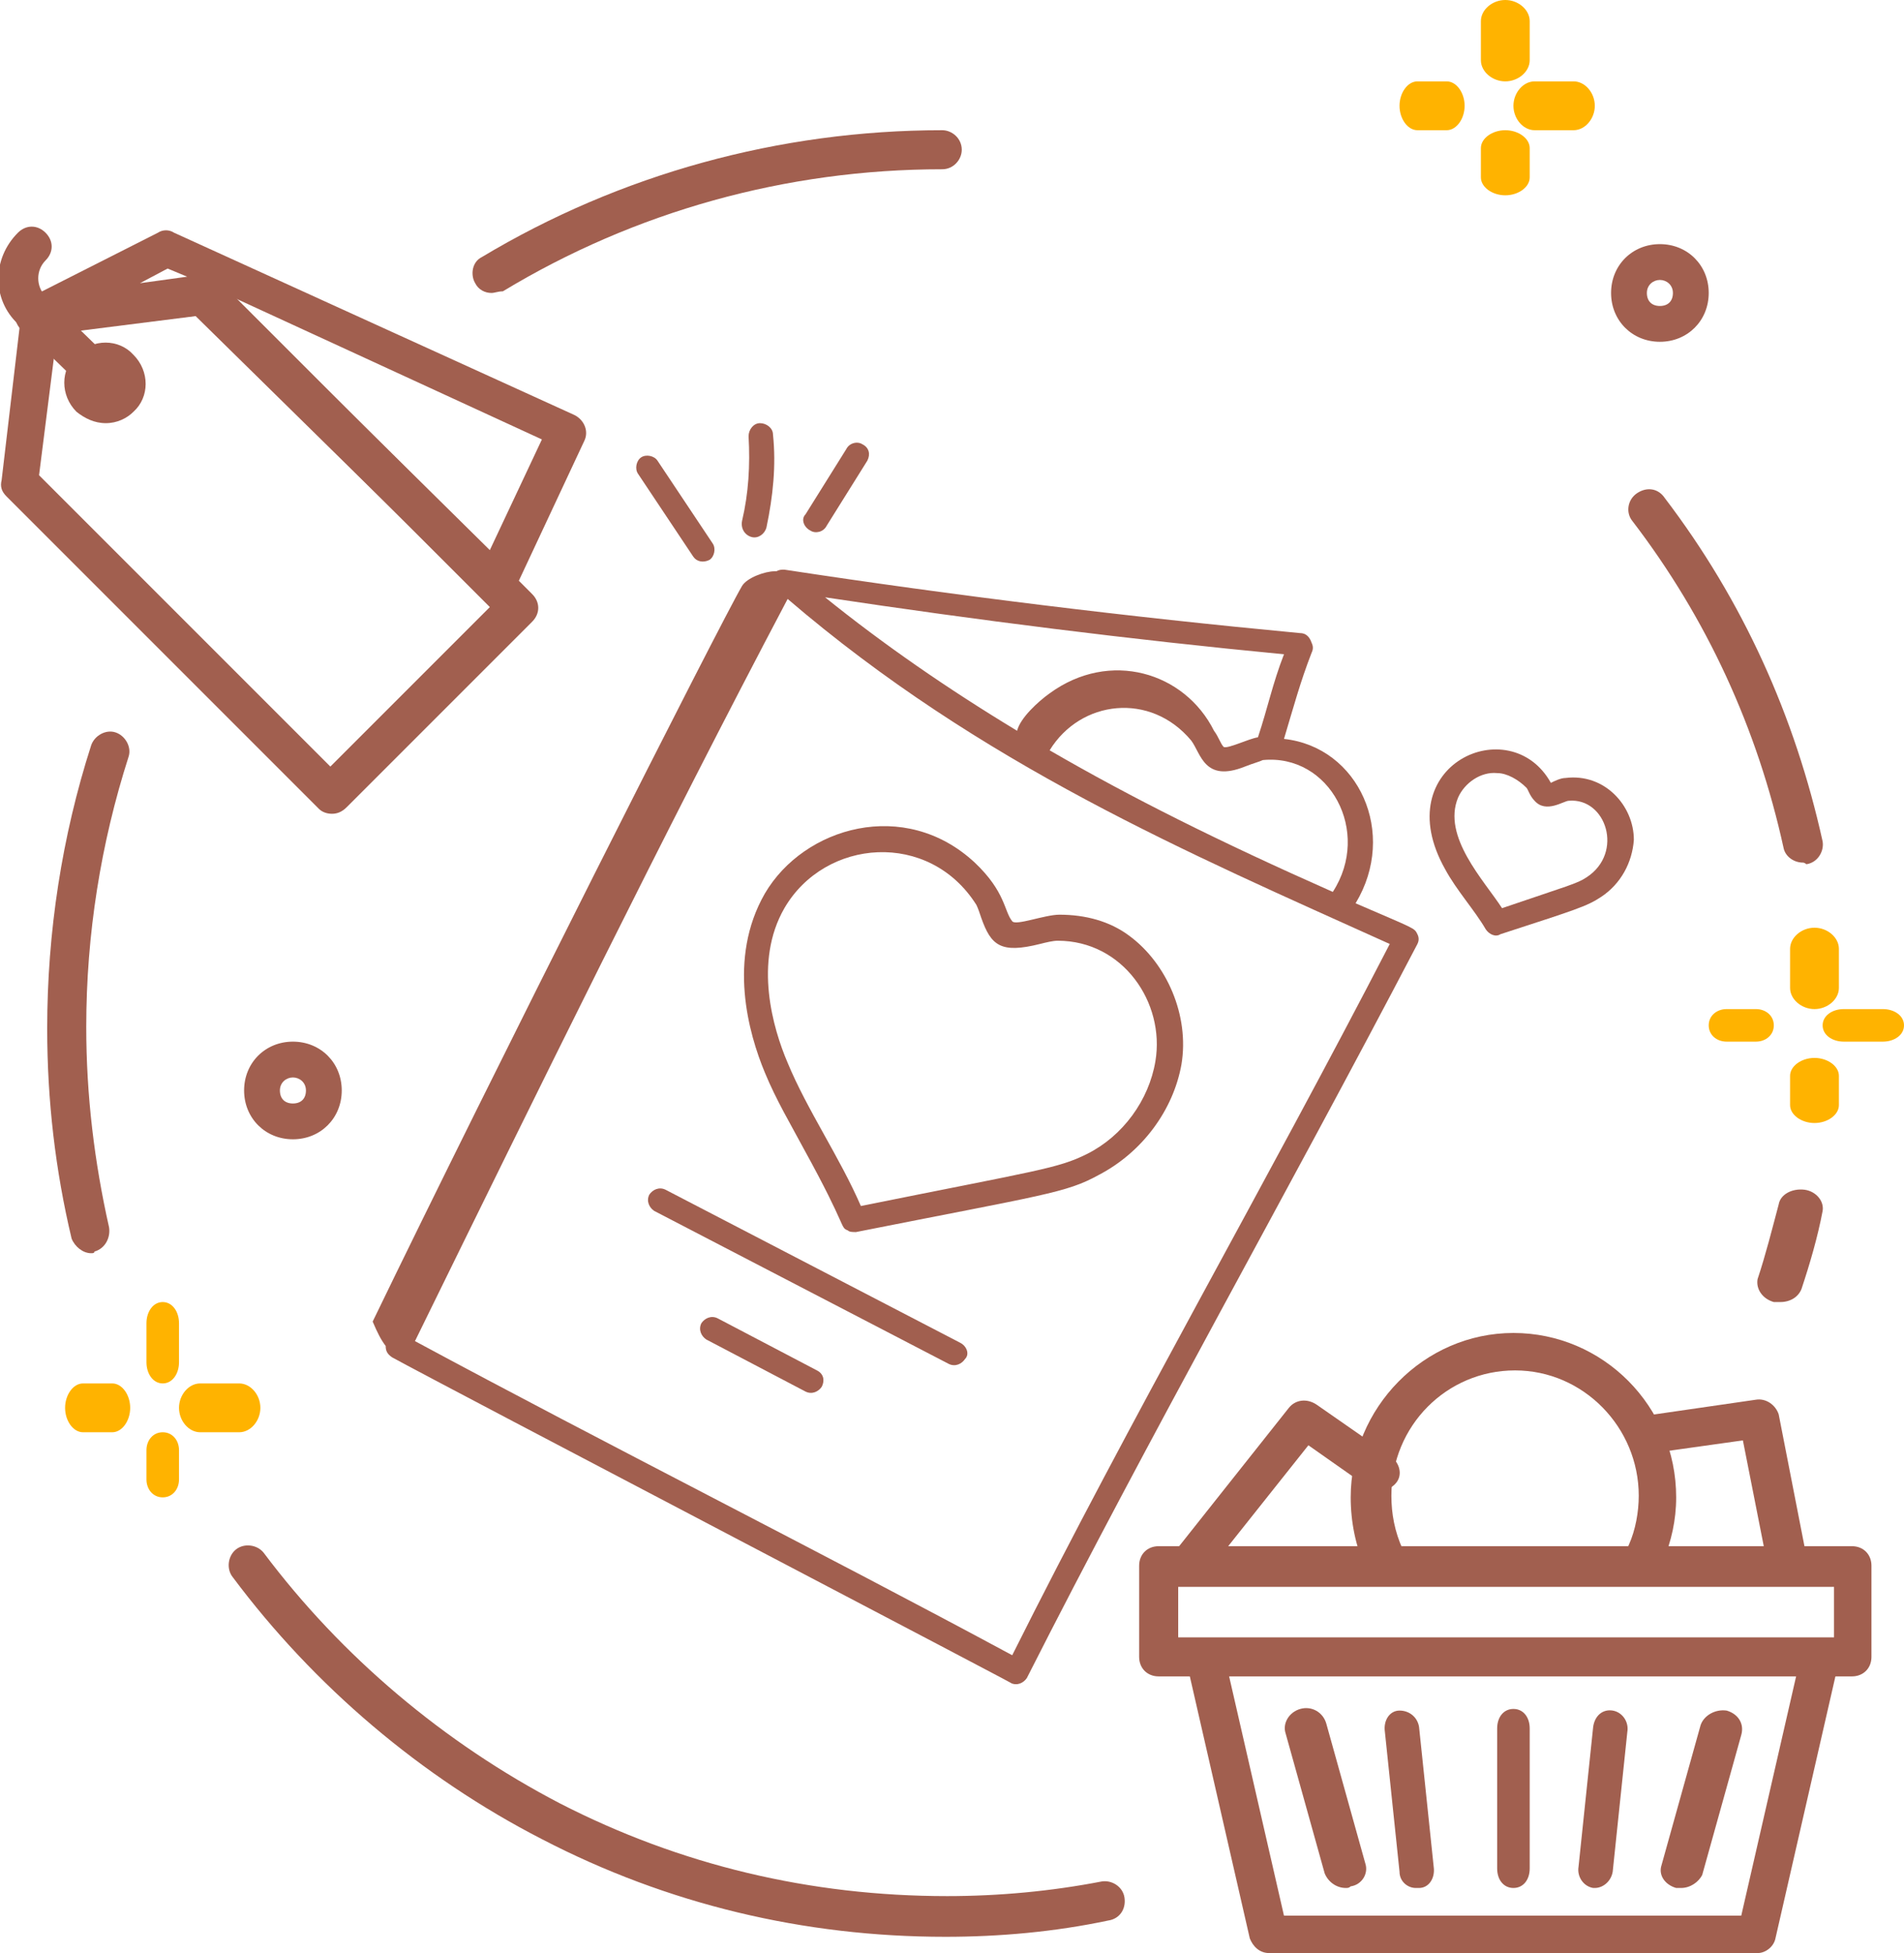 <svg xmlns="http://www.w3.org/2000/svg" xmlns:xlink="http://www.w3.org/1999/xlink" id="katman_1" x="0px" y="0px" viewBox="-247 337 117 120" style="enable-background:new -247 337 117 120;" xml:space="preserve"><style type="text/css">	.st0{fill:#A15F4F;}	.st1{fill:#FFB300;}</style><path class="st0" d="M-216.8,355c-0.4,0-0.8-0.2-1-0.6c-0.3-0.5-0.2-1.3,0.4-1.6c8.5-5.1,18.3-7.8,28.3-7.8c0.6,0,1.2,0.5,1.2,1.2 c0,0.6-0.5,1.2-1.2,1.2c-9.6,0-18.9,2.6-27,7.5C-216.4,354.9-216.6,355-216.8,355z"></path><path class="st0" d="M-241.4,414c-0.5,0-1-0.4-1.2-0.9c-1-4.2-1.5-8.5-1.5-12.9c0-5.9,0.9-11.8,2.7-17.4c0.2-0.6,0.9-1,1.5-0.8 c0.6,0.2,1,0.9,0.8,1.5c-1.7,5.3-2.6,10.9-2.6,16.6c0,4.2,0.5,8.3,1.4,12.3c0.1,0.6-0.2,1.3-0.9,1.5C-241.2,414-241.3,414-241.4,414 L-241.4,414z"></path><path class="st0" d="M-188.9,456c-8.7,0-17.1-2-24.8-6c-7.4-3.8-14-9.4-19-16.1c-0.4-0.5-0.3-1.3,0.2-1.7s1.3-0.3,1.7,0.2 c4.8,6.4,11.1,11.7,18.2,15.4c7.4,3.8,15.4,5.7,23.8,5.7c3.2,0,6.4-0.3,9.5-0.9c0.6-0.1,1.3,0.3,1.4,1c0.1,0.7-0.3,1.3-1,1.4 C-182.2,455.7-185.6,456-188.9,456L-188.9,456z"></path><path class="st0" d="M-137.6,417c-0.1,0-0.2,0-0.4,0c-0.7-0.2-1.1-0.8-1-1.4c0.5-1.5,0.9-3.1,1.3-4.6c0.1-0.6,0.8-1,1.6-0.9 c0.7,0.1,1.2,0.7,1.1,1.3c-0.3,1.6-0.8,3.3-1.3,4.8C-136.5,416.7-137,417-137.6,417L-137.6,417z"></path><path class="st0" d="M-136.2,390c-0.6,0-1.1-0.4-1.2-0.9c-1.6-7.3-4.7-14.1-9.3-20.1c-0.4-0.5-0.3-1.3,0.3-1.7 c0.6-0.4,1.3-0.3,1.7,0.3c4.8,6.3,8,13.4,9.7,21.1c0.1,0.6-0.3,1.3-1,1.4C-136.1,390-136.2,390-136.2,390L-136.2,390z"></path><path class="st0" d="M-133.2,440h-42.6c-0.7,0-1.2-0.5-1.2-1.2v-5.6c0-0.7,0.5-1.2,1.2-1.2h42.6c0.7,0,1.2,0.5,1.2,1.2v5.6 C-132,439.5-132.5,440-133.2,440L-133.2,440z M-174.6,437.6h40.3v-3.1h-40.3V437.6z"></path><path class="st0" d="M-139,457h-30c-0.6,0-1-0.4-1.2-0.9l-3.8-16.6c-0.1-0.6,0.3-1.3,0.9-1.4c0.6-0.1,1.3,0.3,1.4,0.9l3.6,15.7h28.1 l3.6-15.7c0.1-0.6,0.8-1,1.4-0.9c0.6,0.1,1,0.8,0.9,1.4l-3.8,16.6C-138,456.6-138.5,457-139,457L-139,457z"></path><path class="st0" d="M-154,453c-0.6,0-1-0.5-1-1.2v-8.6c0-0.7,0.4-1.2,1-1.2s1,0.5,1,1.2v8.6C-153,452.5-153.4,453-154,453z"></path><path class="st0" d="M-149,453c0,0-0.1,0-0.1,0c-0.6-0.1-1-0.7-0.9-1.3l0.9-8.6c0.1-0.7,0.6-1.1,1.2-1c0.6,0.1,1,0.7,0.9,1.3 l-0.9,8.6C-148,452.6-148.5,453-149,453L-149,453z"></path><path class="st0" d="M-143.7,453c-0.1,0-0.2,0-0.3,0c-0.7-0.2-1.1-0.8-0.9-1.4l2.4-8.6c0.2-0.6,0.9-1,1.6-0.9 c0.7,0.2,1.1,0.8,0.9,1.5l-2.4,8.6C-142.6,452.6-143.1,453-143.7,453L-143.7,453z"></path><path class="st0" d="M-160,453c-0.5,0-1-0.4-1-1l-0.9-8.6c-0.1-0.7,0.3-1.3,0.9-1.3s1.1,0.4,1.2,1l0.9,8.6c0.1,0.7-0.3,1.3-0.9,1.3 C-159.9,453-160,453-160,453L-160,453z"></path><path class="st0" d="M-164.3,453c-0.6,0-1.1-0.4-1.3-0.9l-2.4-8.6c-0.2-0.6,0.2-1.3,0.9-1.5c0.7-0.2,1.4,0.2,1.6,0.9l2.4,8.6 c0.2,0.6-0.2,1.3-0.9,1.4C-164.1,453-164.2,453-164.3,453L-164.3,453z"></path><path class="st0" d="M-173.8,434c-0.3,0-0.5-0.1-0.7-0.2c-0.5-0.4-0.6-1.1-0.2-1.6l6.9-8.7c0.4-0.5,1.1-0.6,1.7-0.2l4.6,3.2 c0.5,0.4,0.7,1.1,0.3,1.6c-0.4,0.5-1.1,0.6-1.7,0.3l-3.7-2.6l-6.2,7.8C-173.1,433.8-173.4,434-173.8,434L-173.8,434z"></path><path class="st0" d="M-137.2,434c-0.6,0-1.1-0.4-1.2-0.9l-1.5-7.6l-5.7,0.8c-0.7,0.1-1.3-0.3-1.4-1c-0.1-0.6,0.4-1.2,1-1.3l6.9-1 c0.6-0.1,1.2,0.3,1.4,0.9l1.7,8.7c0.1,0.6-0.3,1.2-1,1.3C-137.1,434-137.1,434-137.2,434L-137.2,434z"></path><path class="st0" d="M-162,434c-0.4,0-0.9-0.3-1.1-0.7c-0.6-1.3-0.9-2.8-0.9-4.3c0-5.5,4.5-10.1,10-10.1s10,4.5,10,10.1 c0,1.4-0.3,2.7-0.8,3.9c-0.3,0.6-0.9,0.9-1.5,0.6c-0.6-0.3-0.9-1-0.6-1.6c0.4-0.9,0.6-2,0.6-3c0-4.2-3.4-7.7-7.6-7.7 s-7.6,3.4-7.6,7.7c0,1.1,0.2,2.2,0.7,3.3c0.3,0.6,0,1.3-0.6,1.6C-161.7,434-161.8,434-162,434L-162,434z"></path><path class="st0" d="M-216.6,374c-0.3,0-0.6-0.1-0.8-0.3l-17.6-17.3l-9.7,1.2c-0.6,0.1-1.1-0.3-1.3-0.8c-0.2-0.5,0.1-1.1,0.6-1.4 l8.1-4.1c0.3-0.2,0.7-0.2,1,0l24.6,11.2c0.6,0.3,0.9,1,0.6,1.6l-4.4,9.4c-0.2,0.3-0.5,0.6-0.9,0.7C-216.4,374-216.5,374-216.6,374 L-216.6,374z M-232.6,355.3l15.7,15.5l3.2-6.8L-232.6,355.3z M-236.7,353.5l-1.7,0.9l2.9-0.4L-236.7,353.5L-236.7,353.5z"></path><path class="st0" d="M-226.6,387c-0.3,0-0.6-0.1-0.8-0.3l-19.2-19.2c-0.3-0.3-0.4-0.6-0.3-1l1.2-10.2c0.1-0.5,0.5-1,1-1l10.2-1.3 c0.4,0,0.7,0.1,1,0.3l19.2,19.2c0.5,0.5,0.5,1.2,0,1.7l-11.4,11.4C-226,386.9-226.3,387-226.6,387L-226.6,387z M-244.6,366.2 l17.9,17.9l9.8-9.8l-17.9-17.9l-8.7,1.1L-244.6,366.2L-244.6,366.2z"></path><path class="st0" d="M-239.4,359.4c0.6,0.6,0.6,1.5,0,2.1c-0.6,0.6-1.5,0.6-2.1,0c-0.6-0.6-0.6-1.5,0-2.1 C-241,358.9-240,358.9-239.4,359.4z"></path><path class="st0" d="M-240.5,363c-0.7,0-1.3-0.3-1.8-0.7c-1-1-1-2.6,0-3.5c1-1,2.6-1,3.5,0c1,1,1,2.6,0,3.5 C-239.2,362.7-239.8,363-240.5,363L-240.5,363z M-240.5,360.2c-0.1,0-0.1,0-0.2,0.1c-0.1,0.1-0.1,0.3,0,0.4c0.1,0.1,0.1,0.1,0.2,0.1 c0.1,0,0.1,0,0.2-0.1c0.1-0.1,0.1-0.3,0-0.4C-240.4,360.2-240.4,360.2-240.5,360.2z"></path><path class="st0" d="M-241.2,361c-0.3,0-0.6-0.1-0.9-0.4l-3.8-3.7c-1.6-1.5-1.6-4,0-5.6c0.5-0.5,1.2-0.5,1.7,0 c0.5,0.5,0.5,1.2,0,1.7c-0.6,0.6-0.6,1.6,0,2.2l3.8,3.7c0.5,0.5,0.5,1.2,0,1.7C-240.6,360.9-240.9,361-241.2,361L-241.2,361z"></path><path class="st1" d="M-240.1,425h-1.8c-0.6,0-1.1-0.7-1.1-1.5s0.5-1.5,1.1-1.5h1.8c0.6,0,1.1,0.7,1.1,1.5S-239.5,425-240.1,425 L-240.1,425z"></path><path class="st1" d="M-232.3,425h-2.4c-0.7,0-1.3-0.7-1.3-1.5s0.6-1.5,1.3-1.5h2.4c0.7,0,1.3,0.7,1.3,1.5S-231.6,425-232.3,425z"></path><path class="st1" d="M-237,429c-0.6,0-1-0.5-1-1.1v-1.8c0-0.6,0.4-1.1,1-1.1c0.6,0,1,0.5,1,1.1v1.8C-236,428.5-236.4,429-237,429z"></path><path class="st1" d="M-237,422c-0.6,0-1-0.6-1-1.3v-2.4c0-0.7,0.4-1.3,1-1.3c0.6,0,1,0.6,1,1.3v2.4C-236,421.4-236.4,422-237,422z"></path><path class="st1" d="M-139.1,401h-1.8c-0.6,0-1.1-0.4-1.1-1s0.5-1,1.1-1h1.8c0.6,0,1.1,0.4,1.1,1S-138.5,401-139.1,401z"></path><path class="st1" d="M-131.3,401h-2.4c-0.7,0-1.3-0.4-1.3-1s0.6-1,1.3-1h2.4c0.7,0,1.3,0.4,1.3,1S-130.6,401-131.3,401z"></path><path class="st1" d="M-135.5,406c-0.8,0-1.5-0.5-1.5-1.1v-1.8c0-0.6,0.7-1.1,1.5-1.1s1.5,0.5,1.5,1.1v1.8 C-134,405.5-134.7,406-135.5,406z"></path><path class="st1" d="M-135.5,399c-0.8,0-1.5-0.6-1.5-1.3v-2.4c0-0.7,0.7-1.3,1.5-1.3s1.5,0.6,1.5,1.3v2.4 C-134,398.4-134.7,399-135.5,399z"></path><path class="st1" d="M-158.1,345h-1.8c-0.6,0-1.1-0.7-1.1-1.5s0.5-1.5,1.1-1.5h1.8c0.6,0,1.1,0.7,1.1,1.5S-157.5,345-158.1,345z"></path><path class="st1" d="M-150.3,345h-2.4c-0.7,0-1.3-0.7-1.3-1.5s0.6-1.5,1.3-1.5h2.4c0.7,0,1.3,0.7,1.3,1.5S-149.6,345-150.3,345z"></path><path class="st1" d="M-154.5,349c-0.8,0-1.5-0.5-1.5-1.1v-1.8c0-0.6,0.7-1.1,1.5-1.1s1.5,0.5,1.5,1.1v1.8 C-153,348.5-153.7,349-154.5,349z"></path><path class="st1" d="M-154.5,342c-0.8,0-1.5-0.6-1.5-1.3v-2.4c0-0.7,0.7-1.3,1.5-1.3s1.5,0.6,1.5,1.3v2.4 C-153,341.4-153.7,342-154.5,342z"></path><path class="st0" d="M-229,407c-1.7,0-3-1.3-3-3s1.3-3,3-3s3,1.3,3,3S-227.3,407-229,407z M-229,403.2c-0.4,0-0.8,0.3-0.8,0.8 s0.3,0.8,0.8,0.8s0.8-0.3,0.8-0.8S-228.6,403.2-229,403.2z"></path><path class="st0" d="M-145,358c-1.7,0-3-1.3-3-3s1.3-3,3-3s3,1.3,3,3S-143.3,358-145,358z M-145,354.2c-0.4,0-0.8,0.3-0.8,0.8 s0.3,0.8,0.8,0.8s0.8-0.3,0.8-0.8S-144.6,354.2-145,354.2z"></path><g>	<path class="st0" d="M-200,402.9c0.7,1.7,1.6,3.2,2.4,4.7c2.7,4.9,2.2,4.8,2.7,5c0.1,0.1,0.3,0.1,0.5,0.1  c11.6-2.3,12.9-2.4,14.9-3.5c2.7-1.4,4.6-4,5.1-6.8c0.5-3-0.9-6.2-3.2-7.9c-1.2-0.9-2.7-1.3-4.3-1.3c-0.9,0-2.7,0.7-2.9,0.4  c-0.5-0.6-0.4-1.8-2.3-3.6c-4.3-4-10.5-2.2-12.9,1.9C-202.3,395.9-201,400.5-200,402.9L-200,402.9z M-187,392.6  c0.1,0.2,0.2,0.5,0.3,0.8c0.6,1.7,1.2,2.2,3.6,1.6c0.4-0.1,0.8-0.2,1.1-0.2c4,0,6.6,3.8,6,7.4c-0.4,2.4-2,4.6-4.2,5.7  c-1.8,0.9-3,1-13.9,3.2c-1.3-3-3.3-5.9-4.5-8.8c-0.9-2.1-2.1-6.2-0.2-9.5C-196.3,388.5-189.9,388-187,392.6L-187,392.6z"></path>	<path class="st0" d="M-150.8,384.8c-0.3,0-0.7,0.2-0.9,0.3c-2.5-4.5-10.1-1.1-6.5,5.3c0.7,1.3,1.8,2.5,2.5,3.7  c0.2,0.3,0.6,0.5,0.9,0.3c4.6-1.5,5.3-1.7,6.2-2.3c1.2-0.8,1.9-2.1,2-3.5C-146.6,386.5-148.4,384.5-150.8,384.8L-150.8,384.8z   M-149.5,390.9c-0.6,0.4-1.1,0.5-5.2,1.9c-1.1-1.7-3.7-4.4-2.7-6.8c0.4-0.9,1.4-1.6,2.4-1.5l0,0c0.6,0,1.3,0.4,1.8,0.9  c0.1,0.1,0.2,0.5,0.5,0.8c0.7,0.8,1.8,0,2.1,0C-148.3,386-147.2,389.4-149.5,390.9L-149.5,390.9z"></path>	<path class="st0" d="M-201.4,373c-1.3,2.2-15.4,30.1-22.7,45.2c0.3,0.7,0.5,1.1,0.8,1.5c0,0.3,0.1,0.5,0.4,0.7  c2.9,1.6,40.4,21.2,38,20c0.4,0.2,0.8,0,1-0.3c7.6-15,15.9-29.6,24-45.1c0.1-0.2,0.1-0.4,0-0.6c-0.2-0.4-0.1-0.3-3.8-1.9  c2.6-4.3,0.2-9.6-4.4-10.1c0.6-2,1-3.5,1.7-5.3c0.1-0.2,0.1-0.4,0-0.6c-0.1-0.3-0.3-0.6-0.7-0.6c-10.6-1-21.2-2.3-31.7-3.9  c-0.2,0-0.3,0-0.5,0.1c0,0-0.1,0-0.1,0C-200,372.1-201.1,372.5-201.4,373L-201.4,373z M-165.1,391.8c-7-3.1-12.4-5.8-17.4-8.7  c1.9-3.1,6.2-3.6,8.7-0.6c0.6,0.8,0.8,2.6,3.3,1.6c0.5-0.2,0.9-0.3,1.1-0.4C-165.3,383.3-162.7,388.1-165.1,391.8L-165.1,391.8z   M-168.1,377.2c-0.7,1.8-1,3.3-1.6,5.1c-0.6,0.1-1.8,0.7-2.1,0.6c-0.2-0.2-0.3-0.6-0.6-1c-1.8-3.6-6.4-5-10.1-2.3  c-0.7,0.5-1.8,1.5-2,2.3c-4.3-2.6-8.2-5.3-11.8-8.2C-187,375.1-177.5,376.3-168.1,377.2L-168.1,377.2z M-198.6,373.8  c11.9,10.2,24.6,15.6,37,21.2c-7.7,14.9-15.9,29.1-23.2,43.7c-11.5-6.2-25.2-13.1-36.7-19.3C-213.9,403.9-206.2,388.2-198.6,373.8  L-198.6,373.8z"></path>	<path class="st0" d="M-188,419.5l-18.1-9.4c-0.4-0.2-0.8,0-1,0.3c-0.2,0.4,0,0.8,0.3,1l18.1,9.4c0.4,0.2,0.8,0,1-0.3  C-187.4,420.2-187.6,419.7-188,419.5L-188,419.5z"></path>	<path class="st0" d="M-196.8,421.2l-6.1-3.2c-0.4-0.2-0.8,0-1,0.3c-0.2,0.4,0,0.8,0.3,1l6.1,3.2c0.4,0.2,0.8,0,1-0.3  C-196.3,421.8-196.4,421.4-196.8,421.2z"></path>	<path class="st0" d="M-203.4,371.4c0.3-0.2,0.4-0.7,0.2-1l-3.4-5.1c-0.2-0.3-0.7-0.4-1-0.2c-0.3,0.2-0.4,0.7-0.2,1l3.4,5.1  C-204.2,371.5-203.8,371.6-203.4,371.4L-203.4,371.4z"></path>	<path class="st0" d="M-200.8,370c0.4,0.1,0.8-0.2,0.9-0.6c0.4-1.9,0.6-3.8,0.4-5.7c0-0.4-0.4-0.7-0.8-0.7c-0.4,0-0.7,0.4-0.7,0.8  c0.1,1.8,0,3.5-0.4,5.2C-201.5,369.5-201.2,369.9-200.8,370L-200.8,370z"></path>	<path class="st0" d="M-197.2,369.6c0.3,0.2,0.8,0.1,1-0.3l2.5-4c0.2-0.4,0.1-0.8-0.3-1c-0.3-0.2-0.8-0.1-1,0.3l-2.5,4  C-197.8,368.9-197.6,369.4-197.2,369.6L-197.2,369.6z"></path></g></svg>